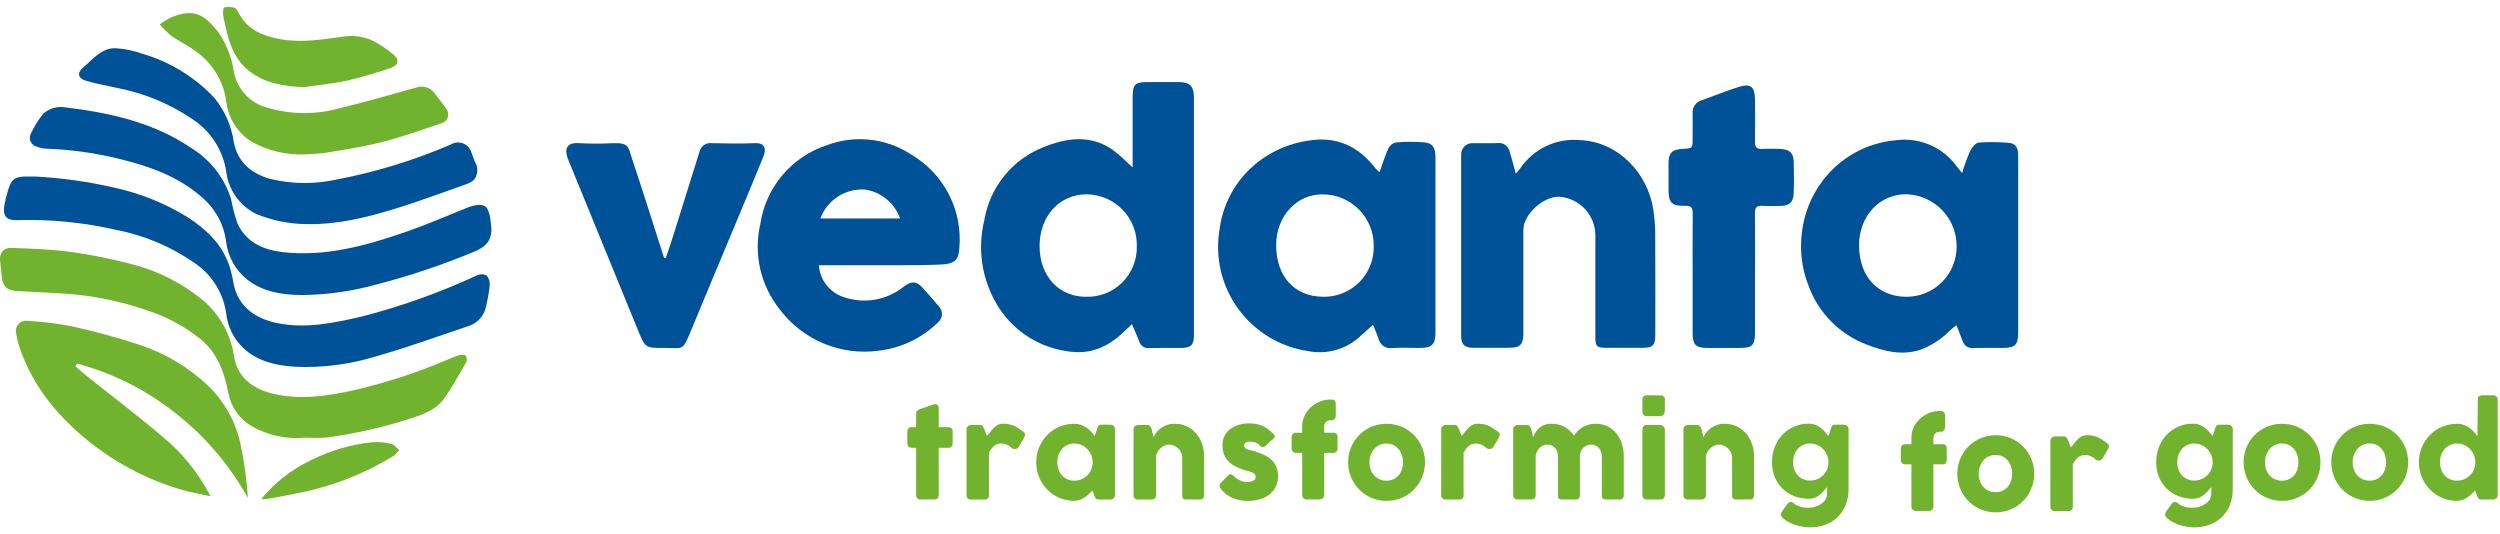 <svg width="468" height="100" viewBox="0 0 468 100" fill="none" xmlns="http://www.w3.org/2000/svg">
<g clip-path="url(#clip0_47_20)">
<path fill-rule="evenodd" clip-rule="evenodd" d="M6.474 33.043C11.553 33.298 16.599 34.008 21.55 35.166C26.334 36.22 30.908 38.069 35.081 40.636C38.797 43.043 41.919 46.019 43.161 50.492C43.417 51.419 43.576 52.373 43.773 53.315C44.692 57.704 48.232 59.715 51.799 60.464C57.193 61.596 62.42 60.464 67.659 59.272C75.107 57.355 82.364 54.762 89.339 51.524C89.618 51.399 89.922 51.338 90.228 51.346C90.533 51.354 90.833 51.431 91.105 51.57C91.534 52.091 91.738 52.761 91.673 53.432C91.526 54.784 91.292 56.126 90.973 57.447C90.785 58.313 90.363 59.111 89.754 59.755C89.144 60.398 88.37 60.862 87.515 61.096C81.769 63.034 76.058 65.105 70.238 66.757C65.443 68.222 60.434 68.868 55.424 68.666C51.858 68.455 48.377 67.762 45.59 65.188C43.772 63.486 42.622 61.191 42.347 58.716C42.097 56.861 41.466 55.077 40.493 53.477C39.52 51.878 38.226 50.497 36.693 49.422C32.194 46.225 27.057 44.038 21.634 43.011C15.55 41.623 9.313 41.017 3.076 41.208C1.162 41.255 0.481 40.369 0.816 38.415C0.991 37.466 1.223 36.529 1.512 35.608C2.154 33.495 2.791 33.041 5.016 33.041L6.474 33.043Z" fill="#005298"/>
<path fill-rule="evenodd" clip-rule="evenodd" d="M12.266 20.103C20.62 21.123 28.738 22.908 35.859 27.742C39.367 29.907 41.983 33.256 43.236 37.182C43.524 38.729 43.917 40.254 44.413 41.746C46.049 45.365 49.278 46.785 52.964 47.2C60.965 48.101 68.519 45.984 75.953 43.416C79.708 42.122 83.376 40.532 87.065 39.042C88.162 38.599 90.146 37.818 91.135 38.907C91.56 39.681 91.798 40.544 91.831 41.427C92.372 44.412 91.542 45.976 88.71 47.136C82.783 49.602 76.691 51.646 70.477 53.255C65.911 54.526 61.197 55.19 56.458 55.232C52.865 55.189 49.296 54.692 46.289 52.347C45.184 51.468 44.264 50.378 43.582 49.141C42.901 47.904 42.471 46.544 42.319 45.139C41.9 42.023 40.363 39.164 37.995 37.096C33.535 33.087 28.077 31.138 22.368 29.753C17.853 28.629 13.233 27.986 8.584 27.834C8.013 27.788 7.451 27.665 6.914 27.466C6.664 27.412 6.43 27.301 6.23 27.144C6.029 26.986 5.866 26.785 5.754 26.556C5.642 26.327 5.583 26.076 5.581 25.82C5.58 25.565 5.636 25.313 5.746 25.082C6.368 23.727 7.156 22.453 8.092 21.292C8.652 20.788 9.32 20.419 10.045 20.213C10.769 20.007 11.531 19.969 12.273 20.103" fill="#005298"/>
<path fill-rule="evenodd" clip-rule="evenodd" d="M57.251 81.919C53.742 82.287 50.205 81.543 47.141 79.793C46.016 79.139 45.043 78.253 44.288 77.193C43.533 76.133 43.013 74.924 42.762 73.647C42.005 69.712 40.735 66.105 37.524 63.47C34.577 61.106 31.224 59.298 27.63 58.135C22.542 56.358 17.235 55.286 11.857 54.949C9.141 54.799 6.424 54.624 3.707 54.519C1.178 54.423 0.439 53.751 0.27 51.268C0.219 50.478 0.107 49.697 0.019 48.911C-0.149 47.381 0.608 46.343 2.153 46.403C5.832 46.55 9.536 46.65 13.18 47.149C17.038 47.682 20.86 48.449 24.626 49.446C29.523 50.687 34.086 52.994 37.989 56.203C41.165 58.902 43.241 62.673 43.824 66.8C44.539 70.807 47.473 72.868 51.222 73.735C56.264 74.901 61.243 74.141 66.212 73.059C71.999 71.719 77.661 69.891 83.139 67.595C84.069 67.22 84.98 66.793 85.931 66.497C86.141 66.421 86.365 66.39 86.588 66.408C86.811 66.426 87.027 66.492 87.222 66.601C87.325 66.797 87.38 67.015 87.382 67.236C87.384 67.457 87.332 67.676 87.231 67.873C85.946 70.118 84.697 72.399 83.216 74.512C81.657 76.745 79.162 77.62 76.674 78.399C71.63 80.02 66.451 81.191 61.2 81.897C59.885 81.988 58.566 81.996 57.25 81.922" fill="#71B32F"/>
<path fill-rule="evenodd" clip-rule="evenodd" d="M14.109 68.553C14.801 69.151 15.474 69.777 16.191 70.349C20.92 74.132 25.772 77.781 30.38 81.716C34.131 84.779 37.205 88.588 39.408 92.901C37.381 92.446 35.555 92.15 33.804 91.624C27.922 89.885 22.409 87.079 17.542 83.346C11.191 78.457 6.17 72.574 3.597 64.832C3.34 64.039 3.149 63.225 3.028 62.4C2.953 62.096 2.953 61.777 3.03 61.474C3.107 61.169 3.259 60.889 3.47 60.658C3.682 60.427 3.948 60.251 4.243 60.148C4.539 60.044 4.856 60.015 5.166 60.063C7.923 60.217 10.666 60.553 13.378 61.07C17.587 62.016 21.777 63.116 25.869 64.466C30.77 66.039 35.255 68.695 38.99 72.237C42.131 75.287 44.265 79.223 45.108 83.519C45.757 86.724 46.192 89.969 46.412 93.232C43.011 87.088 38.411 81.69 32.884 77.358C27.437 73.031 21.162 69.866 14.445 68.058L14.109 68.553Z" fill="#71B32F"/>
<path fill-rule="evenodd" clip-rule="evenodd" d="M56.972 41.946C53.896 41.869 50.861 41.233 48.012 40.072C46.462 39.323 45.128 38.192 44.135 36.786C43.142 35.379 42.523 33.744 42.337 32.032C42.023 30.057 41.297 28.169 40.208 26.491C39.118 24.814 37.687 23.384 36.01 22.295C31.765 19.415 26.977 17.432 21.939 16.468C20.022 16.031 18.081 15.692 16.195 15.151C14.581 14.688 14.334 13.665 15.597 12.61C17.418 11.086 19.005 8.938 21.666 9.028C23.395 9.139 25.1 9.495 26.728 10.086C31.884 11.598 36.538 14.469 40.201 18.4C42.12 20.803 43.359 23.677 43.789 26.722C44.549 30.413 47.059 32.468 50.546 33.486C54.647 34.475 58.92 34.516 63.039 33.605C70.377 32.206 77.539 30.006 84.397 27.046C84.744 26.835 85.135 26.708 85.539 26.676C85.943 26.643 86.349 26.705 86.725 26.857C87.101 27.009 87.436 27.247 87.704 27.551C87.972 27.856 88.165 28.218 88.268 28.611C88.512 29.172 88.695 29.759 88.923 30.328C89.242 30.845 89.391 31.449 89.35 32.054C89.308 32.66 89.079 33.238 88.693 33.707C88.175 34.113 87.583 34.416 86.95 34.599C84.192 35.589 81.435 36.58 78.662 37.53C71.905 39.845 64.312 42.205 56.964 41.943" fill="#005298"/>
<path fill-rule="evenodd" clip-rule="evenodd" d="M57.195 28.904C53.625 29.067 50.081 28.217 46.974 26.451C45.679 25.604 44.591 24.478 43.788 23.156C42.985 21.833 42.488 20.348 42.334 18.808C42.066 17.004 41.44 15.271 40.494 13.712C39.548 12.153 38.3 10.798 36.823 9.727C35.337 8.589 33.603 7.793 32.068 6.714C31.285 6.061 30.561 5.34 29.905 4.559C30.613 4.037 31.367 3.579 32.158 3.193C36.332 1.582 38.181 2.635 40.855 5.997C42.427 8.28 43.441 10.9 43.815 13.646C44.15 15.203 44.91 16.637 46.012 17.787C47.114 18.937 48.514 19.758 50.055 20.16C54.417 21.456 59.055 21.503 63.442 20.295C68.322 19.137 73.139 17.704 77.98 16.376C78.585 16.164 79.242 16.156 79.852 16.353C80.462 16.55 80.99 16.94 81.358 17.465C82.088 18.399 82.827 19.328 83.504 20.303C83.69 20.521 83.819 20.783 83.878 21.064C83.937 21.345 83.925 21.636 83.843 21.911C83.76 22.186 83.61 22.436 83.406 22.638C83.202 22.84 82.95 22.988 82.674 23.068C78.989 24.305 75.316 25.61 71.557 26.581C68.134 27.463 64.616 27.978 61.124 28.578C59.832 28.801 58.505 28.805 57.191 28.907" fill="#71B32F"/>
<path fill-rule="evenodd" clip-rule="evenodd" d="M56.742 16.319C53.093 16.14 49.627 15.62 46.661 13.3C44.004 11.224 42.923 8.3 42.269 5.146C42.099 4.335 41.864 3.524 41.766 2.703C41.714 2.259 41.799 1.443 41.981 1.396C42.592 1.255 43.228 1.267 43.832 1.431C44.147 1.514 44.438 1.95 44.609 2.291C46.296 5.646 49.359 6.82 52.74 7.378C56.782 8.045 60.768 7.32 64.776 6.78C66.371 6.628 67.98 6.866 69.463 7.474C70.922 8.182 72.287 9.068 73.526 10.114C74.777 11.018 74.668 12.204 73.219 12.681C70.539 13.623 67.811 14.424 65.047 15.08C62.318 15.681 59.514 15.923 56.742 16.324" fill="#71B32F"/>
<path fill-rule="evenodd" clip-rule="evenodd" d="M48.888 93.446C51.392 90.376 54.546 87.9 58.123 86.196C61.713 84.364 65.611 83.212 69.62 82.797C70.842 82.704 72.071 82.802 73.262 83.088C73.803 83.205 74.238 83.862 74.72 84.273C74.416 84.674 74.065 85.037 73.674 85.354C68.373 88.603 62.549 90.909 56.461 92.169C54.407 92.607 52.337 92.98 50.269 93.361C49.811 93.418 49.349 93.447 48.888 93.446Z" fill="#71B32F"/>
<path d="M171.511 77.373C171.504 77.276 171.52 77.179 171.56 77.09C171.599 77.001 171.659 76.923 171.735 76.862C171.932 76.724 172.148 76.614 172.376 76.537L174.864 75.669C174.898 75.662 174.933 75.658 174.968 75.658H175.059C175.163 75.644 175.267 75.659 175.363 75.701C175.458 75.743 175.54 75.809 175.6 75.895C175.699 76.086 175.746 76.3 175.735 76.515L175.724 79.977H177.553C177.657 79.973 177.761 79.989 177.859 80.025C177.957 80.061 178.046 80.116 178.123 80.186C178.201 80.27 178.261 80.369 178.298 80.477C178.336 80.585 178.351 80.7 178.342 80.814V82.932C178.353 83.054 178.339 83.177 178.301 83.293C178.264 83.409 178.203 83.516 178.123 83.608C178.047 83.68 177.958 83.737 177.86 83.774C177.762 83.811 177.657 83.827 177.553 83.823H175.724L175.735 92.659C175.743 92.776 175.726 92.893 175.684 93.002C175.642 93.112 175.577 93.21 175.493 93.292C175.305 93.444 175.067 93.52 174.826 93.505H172.349C172.234 93.521 172.117 93.511 172.007 93.474C171.897 93.437 171.798 93.375 171.716 93.293C171.634 93.211 171.573 93.111 171.536 93.001C171.499 92.891 171.489 92.774 171.505 92.659L171.495 83.823H170.695C170.132 83.823 169.851 83.526 169.851 82.932V80.814C169.835 80.699 169.846 80.583 169.883 80.474C169.92 80.365 169.982 80.265 170.064 80.184C170.145 80.103 170.245 80.042 170.355 80.006C170.464 79.97 170.581 79.96 170.695 79.977H171.495L171.511 77.373Z" fill="#71B32F"/>
<path d="M180.935 80.361C180.935 80.237 180.963 80.114 181.018 80.003C181.065 79.899 181.134 79.807 181.22 79.732C181.395 79.614 181.601 79.549 181.812 79.547H183.466C183.581 79.541 183.695 79.568 183.795 79.624C183.875 79.676 183.944 79.743 183.997 79.822C184.054 79.906 184.102 79.997 184.139 80.092C184.181 80.197 184.23 80.3 184.287 80.399C184.301 80.428 184.331 80.5 184.373 80.612C184.415 80.724 184.466 80.85 184.516 80.987C184.566 81.123 184.616 81.257 184.665 81.37L184.758 81.607C184.978 81.365 185.188 81.111 185.388 80.843C185.584 80.581 185.799 80.333 186.03 80.101C186.251 79.877 186.506 79.689 186.785 79.542C187.091 79.388 187.43 79.313 187.772 79.322C188.126 79.317 188.48 79.347 188.828 79.409C189.13 79.466 189.426 79.552 189.711 79.668C189.999 79.787 190.275 79.933 190.537 80.103C190.807 80.277 191.108 80.484 191.43 80.718C191.935 80.988 192.03 81.393 191.715 81.934L190.718 83.638C190.597 83.838 190.403 83.983 190.177 84.043C189.943 84.091 189.699 84.056 189.488 83.943C189.21 83.662 188.886 83.43 188.53 83.257C188.179 83.102 187.799 83.026 187.416 83.032C187.161 83.028 186.907 83.068 186.666 83.153C186.453 83.233 186.255 83.349 186.08 83.495C185.896 83.651 185.73 83.828 185.587 84.022C185.434 84.227 185.28 84.455 185.126 84.704V92.661C185.144 92.779 185.133 92.899 185.095 93.012C185.057 93.125 184.992 93.227 184.907 93.31C184.821 93.393 184.716 93.454 184.602 93.488C184.488 93.523 184.367 93.529 184.25 93.507H181.792C181.677 93.524 181.559 93.514 181.448 93.477C181.337 93.441 181.236 93.379 181.153 93.297C181.071 93.215 181.008 93.115 180.971 93.004C180.933 92.894 180.922 92.776 180.938 92.661L180.935 80.361Z" fill="#71B32F"/>
<path d="M208.724 92.692C208.725 92.814 208.702 92.936 208.658 93.05C208.617 93.162 208.54 93.257 208.439 93.32C208.362 93.399 208.263 93.452 208.155 93.473C208.062 93.493 207.966 93.505 207.87 93.507H205.708C205.581 93.512 205.453 93.491 205.334 93.446C205.244 93.409 205.165 93.351 205.104 93.276C205.042 93.194 204.992 93.102 204.957 93.005C204.916 92.899 204.876 92.782 204.83 92.658L204.514 91.834C204.315 92.031 204.1 92.239 203.866 92.468C203.627 92.695 203.369 92.903 203.095 93.088C202.808 93.281 202.502 93.441 202.18 93.566C201.845 93.696 201.488 93.761 201.128 93.76C199.855 93.766 198.604 93.429 197.505 92.785C196.978 92.476 196.493 92.1 196.064 91.665C195.633 91.228 195.259 90.739 194.951 90.208C194.637 89.665 194.395 89.083 194.234 88.477C194.063 87.844 193.978 87.192 193.981 86.537C193.973 85.562 194.163 84.597 194.541 83.699C194.897 82.846 195.414 82.07 196.062 81.412C196.726 80.747 197.516 80.221 198.385 79.864C199.254 79.506 200.186 79.325 201.126 79.33C201.55 79.326 201.972 79.395 202.373 79.534C202.741 79.664 203.09 79.844 203.41 80.068C203.717 80.285 204 80.535 204.253 80.815C204.497 81.082 204.722 81.364 204.928 81.661L205.355 80.331C205.428 80.151 205.488 80.003 205.535 79.886C205.571 79.793 205.623 79.707 205.689 79.632C205.745 79.577 205.815 79.539 205.892 79.523C206.004 79.502 206.118 79.493 206.232 79.496H207.865C207.961 79.498 208.056 79.509 208.15 79.53C208.258 79.551 208.357 79.604 208.434 79.682C208.529 79.752 208.605 79.845 208.653 79.953C208.699 80.064 208.721 80.184 208.719 80.304L208.724 92.692ZM197.93 86.542C197.927 87.002 198.003 87.459 198.154 87.893C198.294 88.296 198.512 88.668 198.796 88.987C199.086 89.307 199.441 89.562 199.837 89.734C200.233 89.906 200.661 89.993 201.093 89.987C201.562 89.991 202.026 89.899 202.457 89.716C202.865 89.544 203.237 89.296 203.553 88.985C203.866 88.673 204.113 88.302 204.281 87.893C204.543 87.254 204.613 86.553 204.483 85.875C204.354 85.198 204.03 84.572 203.551 84.074C203.239 83.751 202.867 83.491 202.455 83.309C202.026 83.121 201.561 83.025 201.092 83.03C200.644 83.024 200.2 83.12 199.793 83.309C199.409 83.491 199.067 83.752 198.789 84.074C198.507 84.404 198.29 84.784 198.147 85.195C197.997 85.626 197.921 86.079 197.923 86.535" fill="#71B32F"/>
<path d="M464.737 73.997H466.71C466.805 73.999 466.901 74.01 466.995 74.031C467.103 74.052 467.202 74.105 467.278 74.184C467.373 74.254 467.449 74.347 467.497 74.454C467.543 74.566 467.566 74.685 467.564 74.805V92.692C467.564 92.814 467.541 92.936 467.497 93.05C467.445 93.15 467.374 93.239 467.288 93.311C467.202 93.383 467.102 93.438 466.995 93.472C466.901 93.492 466.805 93.503 466.71 93.505H464.547C464.42 93.51 464.292 93.49 464.173 93.445C464.083 93.408 464.004 93.35 463.943 93.274C463.881 93.192 463.831 93.101 463.796 93.004C463.755 92.897 463.715 92.781 463.669 92.657L463.351 91.832C463.154 92.03 462.946 92.238 462.704 92.466C462.465 92.694 462.207 92.902 461.933 93.087C461.646 93.28 461.339 93.44 461.018 93.565C460.682 93.695 460.326 93.76 459.966 93.758C458.694 93.764 457.443 93.427 456.345 92.784C455.817 92.475 455.332 92.098 454.903 91.663C454.472 91.227 454.098 90.737 453.791 90.207C453.476 89.664 453.235 89.082 453.073 88.476C452.903 87.843 452.818 87.191 452.82 86.537C452.812 85.562 453.002 84.597 453.38 83.699C453.737 82.846 454.253 82.07 454.901 81.412C455.566 80.747 456.355 80.221 457.224 79.863C458.094 79.506 459.025 79.325 459.965 79.33C460.39 79.326 460.812 79.395 461.214 79.534C461.582 79.664 461.93 79.844 462.25 80.068C462.558 80.285 462.84 80.536 463.093 80.815C463.337 81.082 463.562 81.365 463.769 81.661L463.851 74.835C463.851 74.835 463.843 74.365 464.02 74.213C464.226 74.066 464.474 73.99 464.727 74M456.765 86.539C456.762 86.999 456.838 87.456 456.989 87.891C457.129 88.293 457.346 88.665 457.63 88.984C457.92 89.304 458.275 89.559 458.671 89.731C459.067 89.904 459.495 89.99 459.927 89.984C460.395 89.988 460.859 89.896 461.291 89.713C461.699 89.542 462.071 89.293 462.387 88.982C462.7 88.67 462.948 88.298 463.116 87.889C463.468 87.022 463.468 86.053 463.116 85.186C462.946 84.77 462.698 84.39 462.387 84.066C462.074 83.742 461.702 83.483 461.291 83.301C460.861 83.113 460.396 83.017 459.927 83.022C459.479 83.016 459.035 83.111 458.628 83.301C458.244 83.483 457.902 83.744 457.624 84.066C457.343 84.397 457.126 84.776 456.984 85.186C456.833 85.617 456.758 86.071 456.76 86.527" fill="#71B32F"/>
<path d="M212.495 79.745C212.58 79.668 212.684 79.615 212.796 79.591C212.895 79.569 212.996 79.558 213.097 79.557H214.753C214.87 79.554 214.986 79.578 215.092 79.628C215.185 79.674 215.268 79.739 215.334 79.819C215.4 79.9 215.454 79.991 215.492 80.089C215.532 80.193 215.57 80.299 215.607 80.408L215.947 81.811C216.084 81.54 216.243 81.281 216.423 81.037C216.648 80.73 216.916 80.457 217.218 80.226C217.566 79.957 217.952 79.743 218.364 79.589C218.856 79.408 219.378 79.321 219.903 79.331C220.661 79.318 221.414 79.472 222.106 79.783C222.799 80.093 223.414 80.552 223.909 81.127C224.398 81.701 224.775 82.362 225.02 83.074C225.287 83.839 225.42 84.643 225.415 85.453V92.651C225.431 92.877 225.367 93.101 225.234 93.284C225.16 93.36 225.07 93.418 224.97 93.455C224.87 93.492 224.764 93.507 224.658 93.497H222.127C221.899 93.522 221.67 93.465 221.48 93.338C221.411 93.251 221.359 93.151 221.329 93.045C221.299 92.938 221.29 92.826 221.304 92.716V85.57C221.305 85.259 221.232 84.952 221.092 84.674C220.95 84.394 220.759 84.141 220.527 83.928C220.294 83.712 220.025 83.539 219.732 83.416C219.446 83.293 219.138 83.229 218.827 83.228C218.548 83.231 218.272 83.291 218.016 83.404C217.738 83.523 217.482 83.689 217.26 83.893C217.027 84.105 216.83 84.354 216.678 84.63C216.521 84.912 216.428 85.226 216.408 85.549V92.693C216.408 92.821 216.383 92.948 216.337 93.068C216.296 93.182 216.222 93.281 216.124 93.353C216.041 93.406 215.95 93.447 215.854 93.473C215.759 93.496 215.661 93.508 215.564 93.507H213.087C212.969 93.525 212.85 93.516 212.737 93.481C212.624 93.445 212.52 93.385 212.434 93.303C212.349 93.221 212.283 93.12 212.242 93.009C212.202 92.898 212.187 92.779 212.2 92.661V80.369C212.199 80.235 212.231 80.104 212.292 79.985C212.352 79.874 212.441 79.78 212.55 79.715L212.495 79.745Z" fill="#71B32F"/>
<path d="M230.98 89.162C231.171 89.356 231.387 89.524 231.622 89.662C231.833 89.79 232.055 89.9 232.284 89.993C232.466 90.067 232.653 90.128 232.843 90.174C232.951 90.203 233.061 90.221 233.172 90.23C233.307 90.23 233.488 90.23 233.703 90.213C233.912 90.203 234.12 90.169 234.322 90.114C234.51 90.064 234.684 89.971 234.831 89.843C234.904 89.777 234.961 89.695 234.997 89.604C235.034 89.513 235.051 89.414 235.045 89.316C235.054 89.145 235.012 88.974 234.923 88.827C234.834 88.697 234.714 88.591 234.573 88.519C234.393 88.424 234.204 88.348 234.008 88.293C233.787 88.227 233.535 88.15 233.258 88.062C232.501 87.875 231.772 87.591 231.088 87.216C230.574 86.932 230.117 86.558 229.737 86.111C229.415 85.726 229.178 85.279 229.041 84.797C228.908 84.313 228.842 83.813 228.845 83.311C228.837 82.738 228.961 82.171 229.205 81.653C229.448 81.153 229.8 80.714 230.237 80.37C230.714 80 231.255 79.721 231.834 79.547C232.506 79.346 233.204 79.248 233.905 79.257C234.34 79.254 234.773 79.293 235.2 79.372C235.596 79.447 235.982 79.569 236.35 79.735C236.729 79.908 237.087 80.121 237.419 80.372C237.789 80.653 238.135 80.964 238.454 81.301C238.562 81.411 238.63 81.554 238.646 81.707C238.637 81.788 238.61 81.867 238.568 81.936C238.525 82.007 238.468 82.066 238.4 82.112C238.115 82.347 237.843 82.58 237.589 82.805C237.335 83.031 237.061 83.285 236.778 83.564C236.703 83.629 236.613 83.676 236.516 83.699C236.433 83.718 236.347 83.718 236.264 83.699C236.181 83.675 236.104 83.638 236.034 83.589C235.96 83.536 235.894 83.472 235.837 83.401C235.604 83.131 235.3 82.931 234.959 82.824C234.662 82.73 234.352 82.68 234.039 82.676C233.743 82.662 233.447 82.727 233.184 82.864C233.083 82.919 233.001 83.002 232.949 83.104C232.896 83.206 232.875 83.321 232.888 83.435C232.891 83.52 232.912 83.603 232.949 83.68C232.986 83.757 233.038 83.825 233.103 83.88C233.243 83.994 233.403 84.081 233.574 84.138C233.767 84.205 233.964 84.259 234.165 84.297C234.374 84.338 234.57 84.384 234.741 84.432C235.356 84.628 235.96 84.859 236.549 85.124C237.068 85.356 237.548 85.665 237.973 86.042C238.374 86.405 238.694 86.849 238.911 87.345C239.148 87.931 239.261 88.56 239.243 89.192C239.255 89.866 239.107 90.532 238.811 91.138C238.528 91.702 238.122 92.194 237.622 92.578C237.084 92.983 236.477 93.284 235.83 93.468C235.105 93.678 234.353 93.782 233.599 93.776C233.136 93.775 232.675 93.734 232.219 93.654C231.753 93.575 231.298 93.444 230.861 93.265C230.419 93.083 229.999 92.85 229.611 92.572C229.211 92.284 228.857 91.938 228.559 91.545C228.482 91.447 228.422 91.338 228.38 91.22C228.34 91.113 228.321 90.999 228.323 90.885C228.326 90.781 228.349 90.678 228.391 90.582C228.432 90.488 228.498 90.407 228.581 90.346L229.995 88.928C230.052 88.865 230.125 88.817 230.207 88.79C230.288 88.763 230.375 88.758 230.459 88.774C230.658 88.861 230.835 88.988 230.981 89.147" fill="#71B32F"/>
<path d="M243.768 79.745C243.764 79.079 243.914 78.421 244.205 77.822C244.493 77.227 244.891 76.691 245.378 76.245C245.872 75.79 246.443 75.429 247.065 75.177C247.698 74.918 248.375 74.786 249.058 74.788H249.277C249.384 74.781 249.491 74.798 249.59 74.837C249.689 74.876 249.779 74.936 249.853 75.013C249.997 75.187 250.07 75.409 250.057 75.634V77.732C250.066 77.975 249.99 78.214 249.843 78.408C249.777 78.495 249.692 78.565 249.594 78.612C249.495 78.659 249.387 78.682 249.278 78.678H249.059C248.91 78.678 248.761 78.706 248.622 78.761C248.486 78.814 248.36 78.891 248.25 78.987C248.142 79.08 248.053 79.194 247.988 79.322C247.921 79.453 247.887 79.598 247.888 79.745V81.008H249.61C249.714 81.001 249.819 81.016 249.917 81.051C250.016 81.085 250.107 81.14 250.184 81.211C250.334 81.39 250.407 81.621 250.387 81.854V83.865C250.408 84.113 250.335 84.359 250.184 84.557C250.109 84.632 250.02 84.691 249.921 84.729C249.822 84.767 249.715 84.784 249.61 84.777H247.888V92.658C247.896 92.778 247.875 92.898 247.826 93.008C247.778 93.118 247.703 93.215 247.609 93.29C247.437 93.428 247.222 93.503 247.001 93.504H244.634C244.52 93.509 244.407 93.491 244.301 93.451C244.195 93.41 244.099 93.349 244.017 93.269C243.936 93.19 243.872 93.095 243.83 92.99C243.787 92.884 243.766 92.772 243.769 92.658V84.778H242.639C242.412 84.788 242.19 84.709 242.02 84.558C241.935 84.465 241.87 84.356 241.83 84.237C241.789 84.118 241.774 83.992 241.785 83.866V81.855C241.775 81.737 241.791 81.619 241.831 81.508C241.872 81.397 241.937 81.296 242.02 81.212C242.195 81.071 242.415 80.999 242.639 81.01H243.769L243.768 79.745Z" fill="#71B32F"/>
<path d="M252.37 86.542C252.363 85.591 252.545 84.648 252.905 83.768C253.265 82.888 253.797 82.088 254.469 81.415C254.902 80.981 255.391 80.606 255.922 80.3C257.036 79.662 258.299 79.329 259.583 79.332C260.524 79.329 261.458 79.51 262.329 79.868C263.201 80.225 263.993 80.751 264.661 81.415C265.313 82.072 265.834 82.849 266.195 83.701C266.576 84.599 266.768 85.564 266.76 86.539C266.762 87.195 266.676 87.847 266.503 88.48C266.336 89.085 266.093 89.667 265.78 90.211C265.15 91.295 264.246 92.195 263.158 92.818C262.07 93.441 260.836 93.767 259.583 93.762C258.93 93.765 258.279 93.68 257.649 93.51C257.045 93.346 256.464 93.103 255.923 92.789C254.858 92.167 253.973 91.279 253.355 90.212C253.042 89.668 252.799 89.087 252.633 88.481C252.459 87.849 252.373 87.196 252.376 86.54M256.376 86.54C256.373 87.001 256.449 87.458 256.6 87.892C256.739 88.294 256.955 88.665 257.235 88.985C257.514 89.295 257.853 89.544 258.233 89.716C258.648 89.901 259.098 89.994 259.553 89.987C259.997 89.993 260.437 89.9 260.841 89.716C261.213 89.544 261.545 89.295 261.815 88.985C262.089 88.665 262.298 88.293 262.428 87.892C262.716 87.014 262.716 86.067 262.428 85.189C262.296 84.781 262.088 84.401 261.815 84.069C261.54 83.734 261.192 83.467 260.798 83.287C260.405 83.107 259.975 83.018 259.542 83.028C259.102 83.019 258.666 83.108 258.265 83.288C257.864 83.469 257.509 83.737 257.224 84.073C256.946 84.404 256.731 84.784 256.589 85.193C256.439 85.624 256.363 86.077 256.365 86.534" fill="#71B32F"/>
<path d="M420.001 86.542C419.995 85.251 420.333 83.983 420.981 82.866C421.291 82.337 421.666 81.849 422.099 81.415C422.532 80.981 423.021 80.607 423.551 80.3C424.666 79.662 425.928 79.329 427.212 79.332C428.154 79.328 429.088 79.51 429.96 79.868C430.831 80.225 431.624 80.751 432.292 81.415C432.945 82.072 433.466 82.848 433.827 83.701C434.207 84.599 434.399 85.565 434.391 86.539C434.393 87.195 434.307 87.847 434.134 88.48C433.967 89.085 433.724 89.667 433.411 90.211C433.102 90.742 432.726 91.232 432.292 91.668C431.858 92.102 431.37 92.479 430.839 92.788C429.739 93.431 428.487 93.767 427.212 93.762C426.559 93.765 425.909 93.68 425.278 93.51C424.674 93.346 424.094 93.103 423.553 92.789C422.488 92.168 421.603 91.28 420.985 90.212C420.67 89.669 420.427 89.087 420.261 88.481C420.088 87.849 420.002 87.196 420.006 86.54M424.005 86.54C424.002 87 424.078 87.457 424.228 87.892C424.368 88.294 424.583 88.665 424.864 88.985C425.142 89.295 425.482 89.544 425.861 89.716C426.276 89.901 426.727 89.994 427.181 89.987C427.626 89.993 428.066 89.9 428.47 89.716C428.843 89.544 429.175 89.294 429.445 88.985C429.719 88.665 429.927 88.293 430.057 87.892C430.344 87.014 430.344 86.067 430.057 85.189C429.925 84.781 429.717 84.401 429.445 84.069C429.171 83.735 428.825 83.468 428.433 83.287C428.041 83.106 427.613 83.016 427.181 83.024C426.741 83.015 426.305 83.104 425.904 83.284C425.503 83.465 425.148 83.733 424.864 84.069C424.585 84.4 424.37 84.78 424.228 85.189C424.078 85.62 424.003 86.073 424.005 86.53" fill="#71B32F"/>
<path d="M436.409 86.542C436.407 85.885 436.493 85.23 436.666 84.596C436.992 83.393 437.627 82.296 438.508 81.415C438.941 80.981 439.43 80.606 439.961 80.3C441.075 79.662 442.338 79.329 443.622 79.332C444.564 79.327 445.498 79.507 446.371 79.863C447.244 80.219 448.037 80.743 448.707 81.407C449.359 82.064 449.88 82.84 450.241 83.693C450.621 84.591 450.814 85.556 450.805 86.531C450.808 87.186 450.721 87.839 450.549 88.472C450.382 89.077 450.139 89.659 449.826 90.203C449.196 91.287 448.292 92.186 447.204 92.81C446.116 93.433 444.882 93.759 443.628 93.754C442.975 93.757 442.324 93.672 441.693 93.501C441.089 93.337 440.509 93.095 439.968 92.781C438.902 92.16 438.017 91.272 437.4 90.204C437.085 89.661 436.842 89.079 436.676 88.473C436.503 87.841 436.416 87.188 436.419 86.532M440.419 86.532C440.416 86.992 440.492 87.45 440.643 87.884C440.783 88.286 440.998 88.657 441.278 88.977C441.557 89.287 441.896 89.536 442.276 89.708C442.691 89.893 443.141 89.986 443.596 89.978C444.04 89.985 444.48 89.892 444.884 89.708C445.257 89.536 445.589 89.287 445.858 88.977C446.133 88.656 446.341 88.285 446.472 87.884C446.759 87.006 446.759 86.059 446.472 85.181C446.339 84.773 446.131 84.393 445.858 84.061C445.584 83.727 445.238 83.46 444.846 83.279C444.454 83.098 444.026 83.008 443.595 83.016C443.155 83.007 442.719 83.096 442.318 83.276C441.917 83.457 441.561 83.725 441.277 84.061C440.999 84.392 440.783 84.772 440.642 85.181C440.492 85.612 440.416 86.065 440.418 86.522" fill="#71B32F"/>
<path d="M269.793 80.361C269.793 80.237 269.822 80.114 269.876 80.003C269.923 79.899 269.992 79.807 270.078 79.732C270.253 79.614 270.459 79.55 270.67 79.547H272.324C272.439 79.541 272.553 79.568 272.653 79.624C272.733 79.675 272.803 79.742 272.855 79.822C272.913 79.906 272.961 79.997 272.999 80.092C273.04 80.198 273.089 80.3 273.146 80.399C273.159 80.428 273.191 80.5 273.232 80.612C273.274 80.724 273.326 80.85 273.376 80.987C273.426 81.123 273.476 81.257 273.524 81.37L273.619 81.607C273.838 81.365 274.048 81.111 274.249 80.843C274.445 80.582 274.66 80.334 274.891 80.101C275.112 79.877 275.367 79.689 275.646 79.542C275.952 79.388 276.291 79.312 276.634 79.322C276.988 79.317 277.342 79.347 277.691 79.409C277.993 79.466 278.288 79.552 278.573 79.668C278.861 79.787 279.138 79.932 279.399 80.103C279.669 80.277 279.97 80.484 280.293 80.718C280.798 80.988 280.893 81.393 280.578 81.934L279.58 83.638C279.459 83.838 279.265 83.984 279.039 84.043C278.804 84.091 278.56 84.056 278.349 83.943C278.071 83.662 277.747 83.43 277.391 83.257C277.04 83.102 276.66 83.025 276.277 83.032C276.022 83.028 275.768 83.068 275.527 83.153C275.314 83.233 275.115 83.348 274.941 83.495C274.757 83.651 274.591 83.828 274.447 84.022C274.295 84.227 274.141 84.455 273.988 84.704V92.661C274.006 92.779 273.995 92.899 273.957 93.012C273.918 93.125 273.854 93.227 273.768 93.309C273.682 93.392 273.578 93.453 273.464 93.488C273.35 93.522 273.229 93.529 273.112 93.507H270.643C270.528 93.524 270.41 93.514 270.299 93.477C270.188 93.441 270.088 93.379 270.005 93.297C269.922 93.215 269.859 93.115 269.822 93.004C269.784 92.894 269.773 92.776 269.789 92.661L269.793 80.361Z" fill="#71B32F"/>
<path d="M357.816 81.893C357.813 81.227 357.963 80.569 358.254 79.97C358.541 79.375 358.94 78.84 359.427 78.393C359.921 77.939 360.492 77.578 361.114 77.326C361.746 77.066 362.423 76.934 363.107 76.935H363.326C363.432 76.929 363.539 76.945 363.638 76.984C363.738 77.023 363.827 77.083 363.901 77.159C364.045 77.334 364.118 77.556 364.105 77.781V79.88C364.114 80.123 364.039 80.362 363.892 80.555C363.826 80.642 363.74 80.712 363.642 80.759C363.544 80.806 363.436 80.829 363.327 80.826H363.108C362.958 80.826 362.81 80.853 362.67 80.908C362.534 80.962 362.409 81.038 362.299 81.134C362.19 81.227 362.101 81.341 362.037 81.469C361.97 81.6 361.935 81.745 361.937 81.892V83.155H363.658C363.763 83.149 363.867 83.163 363.966 83.198C364.065 83.233 364.155 83.287 364.232 83.358C364.382 83.537 364.455 83.769 364.435 84.001V86.012C364.456 86.26 364.384 86.507 364.232 86.704C364.158 86.78 364.068 86.839 363.969 86.877C363.87 86.915 363.764 86.931 363.658 86.924H361.937V94.805C361.944 94.926 361.923 95.046 361.874 95.156C361.826 95.266 361.751 95.363 361.657 95.438C361.484 95.576 361.27 95.651 361.049 95.651H358.681C358.568 95.657 358.454 95.639 358.348 95.598C358.242 95.558 358.145 95.496 358.064 95.417C357.983 95.338 357.919 95.242 357.877 95.137C357.834 95.032 357.813 94.919 357.816 94.805V86.927H356.687C356.459 86.937 356.237 86.858 356.068 86.707C355.983 86.614 355.918 86.505 355.877 86.386C355.837 86.266 355.821 86.14 355.832 86.015V84.004C355.822 83.886 355.838 83.767 355.879 83.656C355.919 83.545 355.984 83.444 356.068 83.361C356.242 83.22 356.462 83.148 356.687 83.158H357.816V81.893Z" fill="#71B32F"/>
<path d="M366.412 88.685C366.41 88.028 366.496 87.373 366.669 86.739C366.995 85.536 367.63 84.44 368.511 83.558C368.944 83.124 369.432 82.75 369.963 82.443C371.078 81.806 372.34 81.472 373.624 81.476C374.566 81.472 375.5 81.653 376.372 82.011C377.243 82.368 378.036 82.894 378.704 83.558C379.357 84.216 379.877 84.992 380.238 85.846C380.619 86.743 380.811 87.709 380.803 88.684C380.805 89.339 380.719 89.991 380.546 90.623C380.379 91.228 380.137 91.81 379.823 92.354C379.193 93.439 378.289 94.339 377.2 94.963C376.112 95.587 374.878 95.913 373.623 95.908C372.97 95.911 372.32 95.826 371.689 95.655C371.085 95.492 370.505 95.249 369.963 94.935C368.898 94.314 368.013 93.426 367.396 92.358C367.081 91.815 366.838 91.233 366.672 90.627C366.499 89.995 366.412 89.343 366.415 88.688M370.415 88.688C370.412 89.148 370.488 89.605 370.639 90.039C370.778 90.441 370.994 90.812 371.274 91.132C371.552 91.443 371.892 91.692 372.272 91.864C372.687 92.049 373.137 92.141 373.592 92.134C374.036 92.14 374.476 92.048 374.88 91.864C375.253 91.692 375.585 91.442 375.854 91.132C376.129 90.812 376.337 90.441 376.468 90.039C376.755 89.161 376.755 88.215 376.468 87.337C376.335 86.928 376.127 86.548 375.854 86.216C375.58 85.882 375.234 85.615 374.842 85.434C374.45 85.253 374.022 85.163 373.591 85.172C373.151 85.162 372.714 85.251 372.314 85.432C371.913 85.612 371.557 85.88 371.273 86.216C370.995 86.548 370.779 86.927 370.638 87.337C370.488 87.767 370.412 88.221 370.414 88.677" fill="#71B32F"/>
<path d="M383.835 82.51C383.835 82.385 383.863 82.263 383.918 82.151C383.965 82.048 384.034 81.956 384.12 81.881C384.295 81.763 384.501 81.698 384.712 81.696H386.366C386.481 81.69 386.595 81.717 386.695 81.773C386.775 81.824 386.844 81.891 386.897 81.97C386.954 82.055 387.002 82.146 387.041 82.24C387.082 82.347 387.131 82.449 387.188 82.547C387.201 82.577 387.232 82.649 387.274 82.761C387.316 82.873 387.368 82.999 387.418 83.135C387.468 83.272 387.518 83.405 387.566 83.519C387.615 83.632 387.645 83.719 387.659 83.755C387.877 83.514 388.087 83.26 388.289 82.992C388.485 82.73 388.699 82.482 388.93 82.25C389.151 82.026 389.406 81.837 389.685 81.691C389.991 81.537 390.331 81.461 390.673 81.47C391.027 81.466 391.381 81.496 391.73 81.558C392.032 81.614 392.327 81.701 392.612 81.816C392.9 81.935 393.177 82.081 393.438 82.251C393.708 82.426 394.011 82.632 394.331 82.866C394.836 83.136 394.931 83.542 394.616 84.082L393.619 85.787C393.498 85.987 393.304 86.132 393.078 86.192C392.844 86.24 392.6 86.206 392.388 86.093C392.11 85.811 391.786 85.578 391.43 85.405C391.079 85.251 390.699 85.174 390.316 85.181C390.061 85.176 389.807 85.217 389.566 85.301C389.353 85.381 389.154 85.497 388.98 85.643C388.796 85.8 388.63 85.977 388.486 86.17C388.333 86.376 388.18 86.603 388.026 86.853V94.809C388.043 94.927 388.033 95.048 387.994 95.16C387.956 95.273 387.892 95.375 387.806 95.458C387.72 95.541 387.616 95.602 387.502 95.636C387.388 95.671 387.267 95.677 387.15 95.655H384.682C384.567 95.672 384.449 95.662 384.338 95.626C384.228 95.59 384.127 95.528 384.044 95.446C383.961 95.364 383.898 95.264 383.861 95.153C383.824 95.043 383.812 94.925 383.828 94.809L383.835 82.51Z" fill="#71B32F"/>
<path d="M283.546 79.745C283.632 79.668 283.735 79.615 283.847 79.591C283.946 79.569 284.047 79.558 284.149 79.557H285.8C285.917 79.554 286.033 79.578 286.139 79.628C286.233 79.674 286.315 79.739 286.381 79.819C286.448 79.9 286.502 79.991 286.541 80.089C286.581 80.193 286.618 80.299 286.655 80.408L286.995 81.811C287.104 81.582 287.237 81.326 287.4 81.037C287.566 80.736 287.776 80.463 288.024 80.226C288.309 79.956 288.639 79.741 289 79.589C289.464 79.403 289.962 79.316 290.462 79.331C291.319 79.311 292.166 79.517 292.918 79.928C293.612 80.32 294.205 80.87 294.647 81.534C294.813 81.273 295.004 81.028 295.218 80.804C295.476 80.53 295.767 80.289 296.084 80.085C296.444 79.855 296.833 79.674 297.241 79.545C297.706 79.397 298.193 79.325 298.681 79.331C299.424 79.313 300.162 79.465 300.837 79.777C301.512 80.088 302.107 80.55 302.576 81.127C303.044 81.704 303.397 82.365 303.616 83.074C303.858 83.844 303.978 84.646 303.973 85.453V92.651C303.99 92.877 303.926 93.101 303.792 93.284C303.718 93.36 303.628 93.418 303.529 93.455C303.429 93.492 303.323 93.506 303.218 93.497H300.685C300.458 93.522 300.229 93.465 300.039 93.338C299.97 93.251 299.918 93.152 299.888 93.045C299.858 92.938 299.85 92.826 299.864 92.716V85.455C299.867 85.156 299.817 84.858 299.716 84.576C299.626 84.316 299.488 84.076 299.311 83.866C299.134 83.664 298.915 83.503 298.669 83.393C298.405 83.277 298.118 83.219 297.83 83.223C297.558 83.222 297.289 83.278 297.041 83.388C296.794 83.497 296.571 83.652 296.382 83.845C296.188 84.048 296.033 84.287 295.928 84.549C295.812 84.837 295.754 85.145 295.758 85.455V92.654C295.774 92.88 295.71 93.103 295.577 93.287C295.503 93.362 295.413 93.421 295.313 93.458C295.214 93.495 295.107 93.509 295.001 93.5H292.47C292.243 93.524 292.014 93.468 291.824 93.341C291.755 93.254 291.704 93.154 291.673 93.048C291.643 92.941 291.635 92.829 291.649 92.719V85.455C291.651 85.157 291.606 84.86 291.514 84.576C291.428 84.317 291.295 84.076 291.12 83.866C290.948 83.665 290.735 83.504 290.495 83.393C290.235 83.276 289.953 83.218 289.669 83.223C289.403 83.224 289.14 83.278 288.896 83.382C288.645 83.49 288.416 83.642 288.22 83.832C288.015 84.035 287.844 84.271 287.716 84.53C287.579 84.812 287.499 85.119 287.481 85.432V92.686C287.481 92.815 287.456 92.942 287.41 93.061C287.369 93.175 287.294 93.275 287.196 93.346C287.112 93.399 287.021 93.44 286.926 93.466C286.83 93.49 286.732 93.501 286.634 93.5H284.157C284.04 93.518 283.92 93.509 283.807 93.474C283.694 93.439 283.59 93.378 283.504 93.296C283.419 93.214 283.353 93.114 283.312 93.002C283.271 92.891 283.256 92.772 283.269 92.654V80.369C283.268 80.235 283.301 80.103 283.364 79.985C283.423 79.874 283.512 79.78 283.62 79.715L283.546 79.745Z" fill="#71B32F"/>
<path d="M307.458 74.845C307.446 74.728 307.457 74.611 307.491 74.498C307.525 74.386 307.581 74.282 307.655 74.192C307.827 74.05 308.047 73.981 308.269 74H310.811C311.033 73.989 311.252 74.057 311.43 74.192C311.515 74.276 311.581 74.378 311.622 74.491C311.663 74.604 311.678 74.725 311.666 74.845V76.988C311.664 77.086 311.643 77.183 311.605 77.274C311.563 77.381 311.506 77.481 311.435 77.572C311.361 77.667 311.269 77.747 311.165 77.807C311.057 77.87 310.933 77.902 310.808 77.9H308.266C307.726 77.9 307.455 77.596 307.455 76.988L307.458 74.845ZM307.458 80.407C307.452 80.188 307.522 79.974 307.655 79.801C307.73 79.714 307.825 79.645 307.932 79.602C308.039 79.558 308.154 79.54 308.269 79.55H310.778C310.876 79.552 310.973 79.573 311.064 79.609C311.168 79.651 311.264 79.711 311.347 79.787C311.436 79.864 311.512 79.956 311.573 80.057C311.636 80.163 311.668 80.285 311.666 80.408V92.662C311.674 92.778 311.658 92.894 311.618 93.003C311.578 93.112 311.516 93.211 311.435 93.295C311.252 93.448 311.017 93.524 310.778 93.508H308.269C307.728 93.508 307.458 93.226 307.458 92.662V80.407Z" fill="#71B32F"/>
<path d="M315.434 79.745C315.52 79.668 315.623 79.615 315.735 79.591C315.834 79.569 315.935 79.558 316.037 79.557H317.691C317.808 79.554 317.924 79.578 318.03 79.628C318.123 79.674 318.206 79.739 318.272 79.819C318.339 79.9 318.393 79.991 318.431 80.089C318.472 80.193 318.51 80.299 318.546 80.408L318.887 81.811C319.022 81.539 319.182 81.28 319.364 81.037C319.589 80.73 319.856 80.457 320.158 80.226C320.506 79.958 320.892 79.743 321.303 79.589C321.795 79.408 322.317 79.321 322.842 79.331C323.601 79.318 324.353 79.472 325.046 79.782C325.738 80.093 326.354 80.552 326.849 81.127C327.337 81.701 327.714 82.362 327.961 83.074C328.227 83.839 328.361 84.643 328.355 85.453V92.651C328.373 92.877 328.308 93.101 328.174 93.284C328.1 93.36 328.011 93.418 327.911 93.455C327.812 93.492 327.706 93.507 327.6 93.497H325.068C324.84 93.522 324.612 93.465 324.422 93.338C324.352 93.251 324.301 93.152 324.27 93.045C324.24 92.938 324.231 92.826 324.245 92.716V85.57C324.246 85.259 324.173 84.952 324.032 84.674C323.891 84.393 323.7 84.141 323.468 83.928C323.235 83.713 322.967 83.539 322.674 83.416C322.388 83.293 322.08 83.23 321.769 83.228C321.49 83.231 321.214 83.291 320.958 83.404C320.68 83.524 320.425 83.689 320.201 83.893C319.969 84.106 319.773 84.354 319.62 84.63C319.462 84.912 319.37 85.226 319.35 85.549V92.693C319.349 92.822 319.325 92.948 319.277 93.068C319.237 93.182 319.163 93.281 319.065 93.353C318.981 93.406 318.89 93.447 318.795 93.473C318.7 93.496 318.602 93.508 318.504 93.507H316.027C315.905 93.518 315.781 93.503 315.665 93.463C315.548 93.424 315.441 93.36 315.351 93.276C315.207 93.105 315.132 92.885 315.143 92.661V80.369C315.142 80.235 315.174 80.103 315.237 79.985C315.297 79.873 315.386 79.78 315.495 79.715L315.434 79.745Z" fill="#71B32F"/>
<path d="M341.919 93.022C342.004 92.746 342.043 92.459 342.035 92.17C342.035 91.851 342.035 91.527 342.035 91.197C341.823 91.425 341.608 91.665 341.388 91.918C341.167 92.174 340.924 92.409 340.661 92.622C340.387 92.844 340.082 93.026 339.755 93.162C339.382 93.307 338.983 93.377 338.583 93.369C337.646 93.378 336.716 93.207 335.845 92.864C335.03 92.544 334.289 92.065 333.664 91.453C333.042 90.835 332.554 90.097 332.23 89.282C331.878 88.398 331.702 87.453 331.714 86.501C331.706 85.538 331.881 84.581 332.23 83.682C332.555 82.835 333.042 82.058 333.664 81.396C334.297 80.729 335.06 80.201 335.907 79.842C336.753 79.484 337.665 79.304 338.584 79.314C338.999 79.309 339.411 79.38 339.8 79.523C340.152 79.658 340.485 79.84 340.788 80.064C341.083 80.283 341.354 80.531 341.599 80.805C341.843 81.076 342.076 81.353 342.295 81.624L342.711 80.316C342.754 80.192 342.793 80.078 342.831 79.976C342.863 79.882 342.911 79.794 342.973 79.718C343.034 79.646 343.111 79.591 343.199 79.558C343.313 79.518 343.433 79.499 343.554 79.503H345.188C345.282 79.505 345.375 79.516 345.466 79.537C345.573 79.559 345.671 79.612 345.747 79.689C345.841 79.763 345.919 79.855 345.977 79.96C346.032 80.072 346.059 80.196 346.054 80.322V91.51C346.072 92.555 345.882 93.594 345.495 94.566C345.157 95.416 344.641 96.183 343.981 96.817C343.321 97.45 342.533 97.934 341.67 98.237C340.35 98.706 338.934 98.836 337.55 98.615C337.092 98.544 336.641 98.439 336.199 98.301C335.749 98.162 335.313 97.984 334.895 97.769C334.494 97.565 334.121 97.312 333.783 97.016C333.696 96.95 333.618 96.872 333.553 96.785C333.487 96.697 333.441 96.595 333.418 96.488C333.392 96.37 333.392 96.249 333.418 96.131C333.449 95.985 333.511 95.847 333.599 95.726L334.639 94.287C334.773 94.114 334.965 93.997 335.18 93.958C335.417 93.971 335.642 94.066 335.815 94.228C335.999 94.404 336.211 94.546 336.443 94.65C336.681 94.756 336.927 94.841 337.18 94.904C337.424 94.965 337.673 95.005 337.924 95.024C338.168 95.043 338.391 95.051 338.587 95.051C338.934 95.048 339.281 95.003 339.618 94.916C339.967 94.831 340.304 94.7 340.619 94.526C340.924 94.359 341.202 94.145 341.442 93.893C341.674 93.654 341.842 93.359 341.928 93.037M335.662 86.508C335.658 86.974 335.733 87.436 335.887 87.876C336.026 88.279 336.244 88.65 336.527 88.969C336.807 89.279 337.149 89.526 337.531 89.695C337.94 89.877 338.383 89.969 338.83 89.965C339.282 89.967 339.73 89.883 340.15 89.716C340.552 89.559 340.919 89.325 341.231 89.028C341.54 88.733 341.791 88.383 341.972 87.996C342.16 87.592 342.266 87.156 342.284 86.711V86.347C342.263 85.908 342.157 85.477 341.972 85.078C341.789 84.686 341.538 84.328 341.231 84.023C340.919 83.716 340.552 83.47 340.15 83.297C339.733 83.117 339.284 83.025 338.83 83.027C338.381 83.021 337.937 83.117 337.531 83.307C337.149 83.487 336.807 83.743 336.527 84.059C336.244 84.385 336.027 84.761 335.887 85.169C335.736 85.6 335.66 86.054 335.662 86.511" fill="#71B32F"/>
<path d="M413.843 93.022C413.928 92.746 413.967 92.459 413.959 92.17C413.959 91.851 413.959 91.527 413.959 91.197C413.748 91.425 413.532 91.665 413.312 91.918C413.092 92.174 412.848 92.409 412.585 92.622C412.311 92.844 412.006 93.026 411.68 93.162C411.306 93.307 410.908 93.377 410.507 93.369C409.57 93.378 408.641 93.207 407.769 92.864C406.955 92.544 406.213 92.064 405.588 91.453C404.966 90.835 404.478 90.096 404.154 89.282C403.802 88.398 403.627 87.453 403.638 86.501C403.631 85.538 403.806 84.581 404.154 83.682C404.48 82.835 404.967 82.058 405.588 81.396C406.221 80.73 406.985 80.201 407.831 79.842C408.678 79.484 409.589 79.304 410.508 79.314C410.923 79.309 411.335 79.38 411.724 79.523C412.077 79.658 412.409 79.839 412.712 80.064C413.007 80.283 413.279 80.531 413.523 80.805C413.768 81.076 414 81.353 414.219 81.624L414.637 80.316C414.68 80.192 414.719 80.078 414.757 79.976C414.786 79.882 414.832 79.795 414.892 79.718C414.953 79.646 415.03 79.591 415.118 79.558C415.232 79.518 415.352 79.499 415.473 79.503H417.107C417.2 79.504 417.294 79.516 417.385 79.537C417.492 79.559 417.59 79.612 417.666 79.689C417.76 79.763 417.838 79.855 417.896 79.96C417.951 80.072 417.977 80.196 417.973 80.322V91.51C417.992 92.555 417.802 93.594 417.415 94.566C417.077 95.416 416.561 96.183 415.901 96.817C415.241 97.45 414.454 97.934 413.591 98.237C412.271 98.706 410.854 98.836 409.47 98.615C409.013 98.544 408.561 98.439 408.119 98.301C407.67 98.162 407.234 97.984 406.816 97.769C406.416 97.565 406.042 97.312 405.704 97.016C405.617 96.95 405.54 96.872 405.474 96.785C405.409 96.697 405.363 96.595 405.339 96.488C405.313 96.37 405.313 96.249 405.339 96.131C405.371 95.985 405.433 95.847 405.52 95.726L406.561 94.287C406.694 94.114 406.887 93.997 407.101 93.958C407.338 93.971 407.563 94.067 407.737 94.228C407.92 94.404 408.133 94.546 408.365 94.65C408.602 94.756 408.849 94.841 409.101 94.904C409.346 94.965 409.595 95.005 409.846 95.024C410.089 95.043 410.312 95.051 410.507 95.051C410.855 95.048 411.201 95.003 411.538 94.916C411.887 94.831 412.224 94.7 412.539 94.526C412.844 94.359 413.122 94.145 413.362 93.893C413.595 93.654 413.762 93.359 413.849 93.037M407.582 86.508C407.578 86.974 407.654 87.436 407.807 87.876C407.946 88.279 408.164 88.65 408.447 88.969C408.727 89.279 409.069 89.526 409.451 89.695C409.86 89.877 410.303 89.969 410.75 89.965C411.202 89.967 411.65 89.883 412.07 89.716C412.472 89.559 412.839 89.325 413.151 89.028C413.459 88.733 413.71 88.383 413.891 87.996C414.078 87.592 414.185 87.156 414.203 86.711V86.347C414.182 85.908 414.076 85.477 413.891 85.078C413.708 84.686 413.458 84.328 413.151 84.023C412.839 83.716 412.472 83.47 412.07 83.297C411.654 83.117 411.204 83.025 410.75 83.027C410.302 83.021 409.858 83.117 409.451 83.307C409.069 83.487 408.727 83.743 408.447 84.059C408.164 84.385 407.947 84.761 407.807 85.169C407.656 85.6 407.58 86.054 407.582 86.511" fill="#71B32F"/>
<path fill-rule="evenodd" clip-rule="evenodd" d="M212.031 31.332V18.347C212.031 15.747 212.415 15.362 214.985 15.362C216.877 15.362 218.769 15.362 220.661 15.362C222.716 15.362 223.505 16.143 223.505 18.232C223.515 28.826 223.515 39.419 223.505 50.012C223.505 54.201 223.515 58.391 223.505 62.589C223.505 64.657 222.997 65.134 220.918 65.135C218.98 65.135 217.046 65.103 215.107 65.151C214.714 65.205 214.315 65.116 213.982 64.9C213.65 64.684 213.406 64.356 213.295 63.976C212.889 62.92 212.412 61.888 211.895 60.674C211.447 61.093 211.043 61.461 210.657 61.845C207.53 64.939 204.059 66.574 199.415 65.693C196.767 65.272 194.246 64.272 192.03 62.762C189.814 61.253 187.96 59.273 186.599 56.964C183.779 52.215 182.942 46.546 184.27 41.185C184.778 38.16 186.059 35.318 187.989 32.933C189.919 30.549 192.432 28.704 195.285 27.577C199.596 25.82 204.011 25.145 208.215 27.982C209.159 28.7 210.058 29.475 210.905 30.304C211.188 30.551 211.459 30.812 212.031 31.335M194.607 46.01C194.607 51.899 198.407 55.581 203.297 55.555C204.548 55.595 205.793 55.379 206.957 54.922C208.122 54.465 209.181 53.776 210.071 52.896C210.96 52.017 211.662 50.966 212.132 49.806C212.603 48.648 212.833 47.405 212.808 46.154C212.849 44.89 212.636 43.63 212.181 42.449C211.727 41.269 211.041 40.191 210.164 39.279C209.286 38.368 208.235 37.642 207.072 37.144C205.909 36.646 204.658 36.385 203.393 36.378C198.343 36.378 194.631 40.432 194.609 46.01" fill="#005298"/>
<path fill-rule="evenodd" clip-rule="evenodd" d="M258.254 32.235C258.808 30.685 259.247 29.222 259.876 27.84C260.004 27.558 260.193 27.308 260.428 27.107C260.664 26.905 260.941 26.758 261.239 26.674C263.032 26.509 264.836 26.5 266.631 26.649C268.212 26.799 268.713 27.618 268.72 29.446C268.738 33.02 268.72 36.596 268.72 40.173C268.72 47.499 268.72 54.827 268.72 62.155C268.72 64.496 268.084 65.135 265.78 65.135C264.062 65.135 262.336 65.031 260.631 65.165C260.041 65.252 259.441 65.106 258.956 64.759C258.472 64.411 258.142 63.889 258.035 63.303C257.755 62.5 257.404 61.724 257.03 60.803C256.157 61.582 255.478 62.193 254.797 62.8C253.489 64.068 251.889 64.996 250.138 65.502C248.387 66.008 246.539 66.077 244.755 65.703C242.158 65.305 239.667 64.392 237.428 63.018C235.189 61.644 233.247 59.836 231.716 57.701C230.185 55.565 229.097 53.146 228.514 50.584C227.932 48.022 227.867 45.37 228.324 42.782C228.677 40.162 229.573 37.644 230.956 35.389C232.339 33.135 234.178 31.195 236.354 29.693C238.875 27.953 241.758 26.809 244.786 26.347C250.176 25.422 254.293 27.347 257.532 31.57C257.755 31.81 257.995 32.031 258.253 32.232M247.618 36.382C242.861 36.3 238.849 40.389 238.895 46.007C238.946 51.793 242.368 55.507 247.635 55.553C248.894 55.588 250.147 55.366 251.318 54.9C252.488 54.435 253.552 53.736 254.443 52.846C255.335 51.956 256.036 50.894 256.503 49.725C256.97 48.555 257.195 47.302 257.162 46.043C257.174 44.781 256.937 43.529 256.463 42.359C255.989 41.188 255.288 40.124 254.401 39.226C253.514 38.328 252.458 37.614 251.294 37.126C250.129 36.638 248.88 36.385 247.618 36.382Z" fill="#005298"/>
<path fill-rule="evenodd" clip-rule="evenodd" d="M283.74 32.524C284.124 32.069 284.408 31.776 284.647 31.443C285.864 29.67 287.531 28.251 289.477 27.334C291.423 26.417 293.577 26.033 295.72 26.223C303.184 26.53 308.511 32.709 309.49 39.196C309.716 40.627 309.838 42.072 309.857 43.52C309.897 49.918 309.878 56.316 309.873 62.709C309.873 64.659 309.411 65.109 307.466 65.112C305.219 65.112 302.974 65.112 300.731 65.112C298.908 65.112 298.651 64.862 298.651 63.062C298.647 56.666 298.647 50.267 298.651 43.865C298.599 42.118 297.92 40.448 296.737 39.161C295.553 37.874 293.946 37.057 292.209 36.859C289.535 36.518 285.919 39.316 285.251 42.265C285.174 42.744 285.147 43.229 285.172 43.714C285.172 49.893 285.172 56.071 285.172 62.247C285.172 64.577 284.631 65.109 282.295 65.109C280.14 65.109 277.984 65.109 275.827 65.109C274.191 65.101 273.53 64.522 273.53 62.928C273.513 51.632 273.513 40.334 273.53 29.035C273.511 28.727 273.56 28.418 273.673 28.131C273.786 27.843 273.96 27.584 274.184 27.371C274.408 27.159 274.675 26.997 274.968 26.899C275.261 26.8 275.571 26.767 275.878 26.801C277.374 26.789 278.874 26.849 280.366 26.781C280.851 26.718 281.342 26.834 281.747 27.108C282.152 27.381 282.442 27.794 282.563 28.268C282.985 29.55 283.3 30.865 283.754 32.499" fill="#005298"/>
<path fill-rule="evenodd" clip-rule="evenodd" d="M124.638 48.323C125.104 46.919 125.595 45.507 126.043 44.082C127.683 38.872 129.314 33.658 130.935 28.441C131.043 27.922 131.344 27.464 131.778 27.159C132.211 26.854 132.744 26.725 133.269 26.799C135.951 26.866 138.639 26.907 141.318 26.799C143.304 26.711 143.436 27.98 142.919 29.269C141.485 32.835 139.995 36.385 138.514 39.932C135.504 47.154 132.465 54.365 129.476 61.596C127.704 65.874 128.066 65.096 124.445 65.131C120.75 65.168 120.784 65.131 119.373 61.669C115.049 51.068 110.714 40.472 106.369 29.88C105.693 28.216 105.784 26.605 108.372 26.796C110.436 26.915 112.506 26.919 114.572 26.811C117.777 26.693 117.545 27.381 118.339 29.77C120.386 35.901 122.316 42.068 124.296 48.226C124.304 48.249 124.373 48.25 124.638 48.33" fill="#005298"/>
<path fill-rule="evenodd" clip-rule="evenodd" d="M328.532 51.331C328.532 54.995 328.541 58.654 328.532 62.316C328.532 64.614 328.013 65.132 325.768 65.132C323.745 65.132 321.722 65.132 319.699 65.132C317.411 65.132 316.861 64.592 316.861 62.228C316.853 58.922 316.861 55.607 316.861 52.301C316.861 48.199 316.834 44.095 316.878 39.993C316.888 38.954 316.663 38.5 315.503 38.523C312.889 38.581 312.35 37.982 312.35 35.392C312.35 33.805 312.35 32.215 312.35 30.628C312.35 28.62 312.981 27.969 315.008 27.868C316.858 27.773 316.861 27.773 316.861 25.959C316.861 24.418 316.881 22.873 316.861 21.327C316.792 20.777 316.921 20.221 317.223 19.756C317.525 19.292 317.982 18.95 318.512 18.789C320.851 17.959 323.151 17.004 325.515 16.268C327.735 15.576 328.509 16.232 328.536 18.611C328.566 21.259 328.574 23.907 328.528 26.553C328.511 27.524 328.846 27.92 329.823 27.877C330.962 27.827 332.112 27.822 333.251 27.877C335 27.962 335.736 28.628 335.785 30.239C335.843 32.226 335.857 34.214 335.776 36.196C335.703 37.903 334.949 38.539 333.261 38.55C332.162 38.55 331.061 38.607 329.963 38.532C328.866 38.458 328.503 38.828 328.522 39.947C328.578 43.74 328.543 47.535 328.543 51.328" fill="#005298"/>
<path fill-rule="evenodd" clip-rule="evenodd" d="M377.803 28.823C377.768 27.693 377.284 26.809 376.058 26.739C374.182 26.58 372.297 26.561 370.419 26.684C369.819 26.742 369.118 27.63 368.791 28.293C368.219 29.631 367.722 31 367.304 32.393C366.827 31.8 366.564 31.466 366.293 31.138C365.015 29.371 363.282 27.983 361.277 27.123C359.273 26.263 357.074 25.962 354.912 26.253C352.221 26.484 349.608 27.28 347.245 28.588C344.881 29.896 342.82 31.688 341.195 33.846C339.064 36.651 337.727 39.978 337.323 43.477C336.875 46.887 337.308 50.355 338.581 53.55C339.503 56.05 340.952 58.322 342.829 60.213C344.706 62.104 346.968 63.569 349.461 64.51C352.569 65.726 355.812 66.562 359.212 65.566C361.415 64.809 363.406 63.54 365.023 61.864C365.38 61.532 365.78 61.253 366.254 60.868C366.693 62.01 367.047 62.943 367.414 63.869C367.538 64.27 367.797 64.617 368.147 64.85C368.497 65.082 368.917 65.187 369.335 65.146C371.182 65.097 373.032 65.132 374.876 65.13C377.265 65.13 377.801 64.589 377.801 62.189C377.801 52.258 377.801 42.327 377.801 32.396C377.801 31.204 377.827 30.014 377.789 28.822M356.699 55.555C351.542 55.447 348.089 51.82 348.016 46.088C347.946 40.412 351.935 36.223 357.032 36.369C359.528 36.486 361.882 37.562 363.604 39.372C365.326 41.182 366.283 43.587 366.276 46.085C366.289 47.342 366.05 48.588 365.572 49.75C365.094 50.913 364.387 51.967 363.493 52.85C362.6 53.734 361.538 54.429 360.37 54.894C359.203 55.359 357.954 55.584 356.697 55.557" fill="#005298"/>
<path fill-rule="evenodd" clip-rule="evenodd" d="M168.914 49.649C171.376 49.638 173.838 49.631 176.296 49.514C178.728 49.404 179.503 48.59 179.593 46.327C179.887 42.866 179.193 39.393 177.593 36.31C175.992 33.228 173.551 30.662 170.551 28.911C168.268 27.418 165.668 26.48 162.958 26.171C160.248 25.861 157.503 26.189 154.942 27.128C151.658 28.173 148.735 30.119 146.503 32.744C144.272 35.37 142.823 38.569 142.322 41.978C141.689 44.733 141.687 47.594 142.314 50.35C142.942 53.105 144.183 55.683 145.946 57.892C148.061 60.714 150.89 62.921 154.142 64.285C157.394 65.65 160.951 66.123 164.446 65.655C168.611 65.183 172.502 63.343 175.509 60.423C175.749 60.243 175.947 60.014 176.089 59.749C176.231 59.486 176.314 59.194 176.331 58.894C176.348 58.595 176.3 58.296 176.19 58.017C176.079 57.738 175.91 57.487 175.692 57.281C174.711 56.096 173.687 54.947 172.651 53.811C171.523 52.574 170.624 52.616 169.234 53.623C167.68 54.885 165.831 55.731 163.86 56.081C161.89 56.432 159.862 56.276 157.969 55.627C156.681 55.213 155.548 54.423 154.713 53.359C153.879 52.294 153.383 51.005 153.289 49.655H154.661C159.411 49.655 164.161 49.668 168.914 49.655M161.907 35.48C163.393 35.696 164.792 36.315 165.952 37.269C167.112 38.224 167.988 39.477 168.486 40.895H153.565C154.191 39.217 155.339 37.784 156.841 36.809C158.343 35.834 160.119 35.368 161.907 35.48Z" fill="#005298"/>
</g>
<defs>
<clipPath id="clip0_47_20">
<rect width="467.568" height="100" fill="white"/>
</clipPath>
</defs>
</svg>
